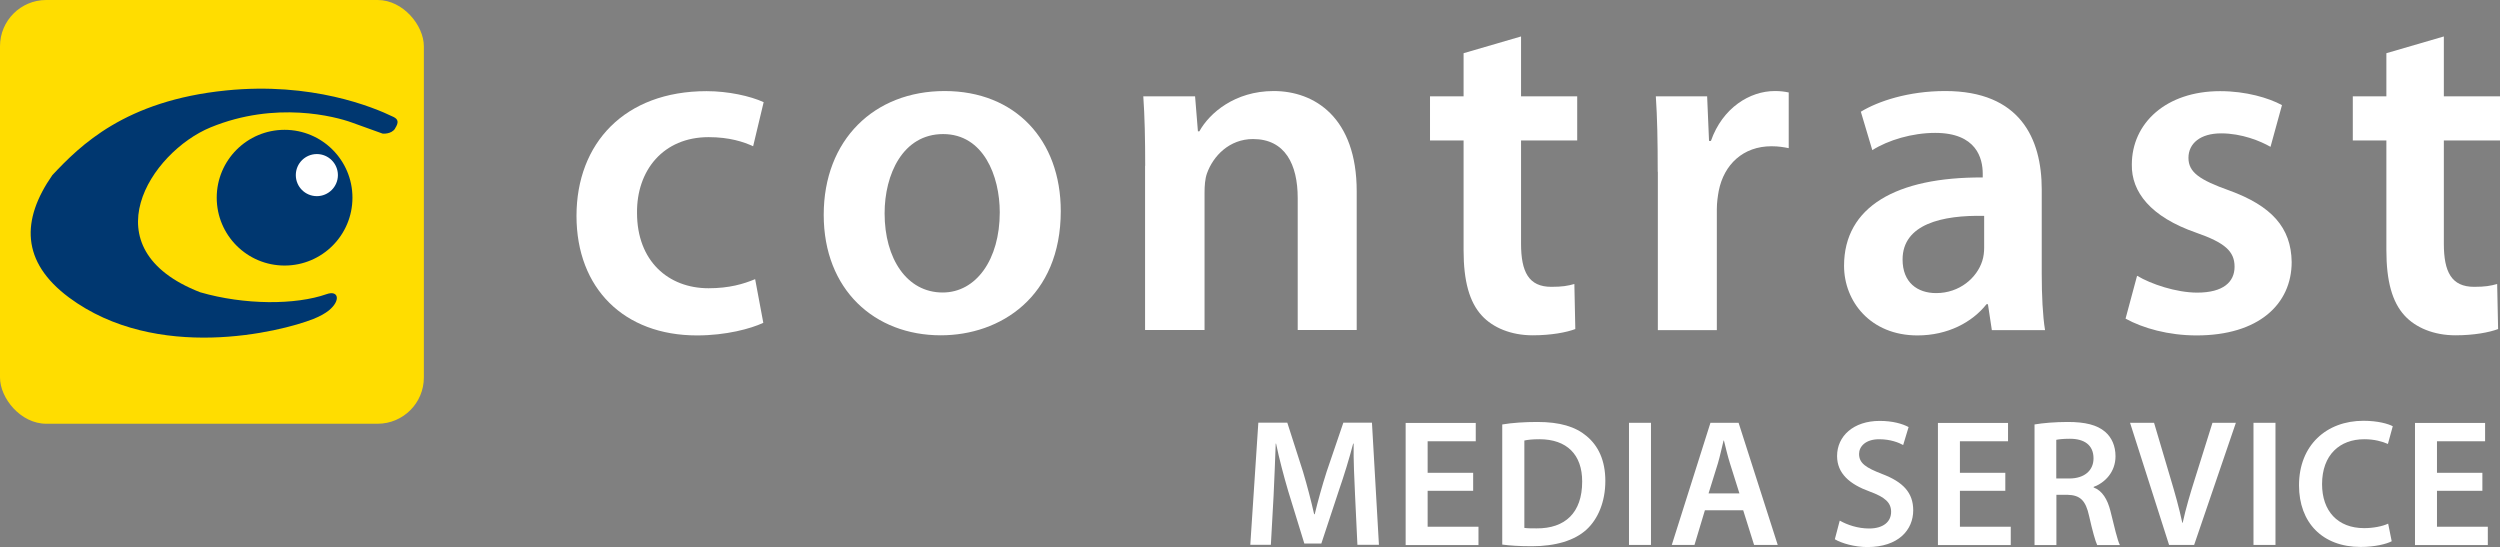<?xml version="1.0" encoding="UTF-8"?><svg id="uuid-ac2cbabd-a94b-4f27-a4ed-b90e3b853270" xmlns="http://www.w3.org/2000/svg" viewBox="0 0 211.45 46.27"><rect x="0" y="0" width="211.45" height="46.27" fill="#808080" stroke="none"/><defs><style>.uuid-940c397d-6c7e-470e-9d91-719a4832677f{fill:#fff;}.uuid-940c397d-6c7e-470e-9d91-719a4832677f,.uuid-d4395979-5cbb-4a1d-9441-878c0b7bb603,.uuid-5c282940-0b0c-453d-bd64-1e2a7a558138{stroke-width:0px;}.uuid-d4395979-5cbb-4a1d-9441-878c0b7bb603{fill:#fd0;}.uuid-5c282940-0b0c-453d-bd64-1e2a7a558138{fill:#003770;}</style></defs><g id="uuid-7ee5e8e3-a728-4266-be63-f34cc0056270"><path class="uuid-940c397d-6c7e-470e-9d91-719a4832677f" d="m64.55,27.31c-1.06.49-3.13,1.06-5.6,1.06-6.17,0-10.19-3.98-10.19-10.11s4.06-10.55,11-10.55c1.83,0,3.69.41,4.83.93l-.89,3.73c-.81-.37-1.99-.77-3.77-.77-3.82,0-6.09,2.8-6.05,6.41,0,4.06,2.64,6.37,6.05,6.37,1.75,0,2.96-.36,3.94-.77l.69,3.69-.01.01Z"/><path class="uuid-940c397d-6c7e-470e-9d91-719a4832677f" d="m89.72,17.85c0,7.26-5.11,10.51-10.15,10.51-5.6,0-9.9-3.86-9.9-10.19s4.26-10.47,10.23-10.47,9.82,4.14,9.82,10.15Zm-14.9.2c0,3.81,1.87,6.69,4.91,6.69,2.84,0,4.83-2.8,4.83-6.78,0-3.08-1.38-6.62-4.79-6.62s-4.95,3.41-4.95,6.7v.01Z"/><path class="uuid-940c397d-6c7e-470e-9d91-719a4832677f" d="m96.86,14.03c0-2.27-.04-4.18-.16-5.88h4.38l.24,2.96h.12c.85-1.54,3-3.41,6.29-3.41,3.45,0,7.02,2.23,7.02,8.48v11.73h-4.99v-11.16c0-2.84-1.06-4.99-3.78-4.99-1.99,0-3.37,1.42-3.9,2.92-.16.45-.2,1.06-.2,1.62v11.61h-5.03v-13.88h.01Z"/><path class="uuid-940c397d-6c7e-470e-9d91-719a4832677f" d="m128.65,3.08v5.07h4.75v3.73h-4.75v8.73c0,2.39.65,3.65,2.56,3.65.93,0,1.38-.08,1.95-.24l.08,3.81c-.73.28-2.03.53-3.61.53-1.83,0-3.37-.65-4.3-1.67-1.05-1.14-1.54-2.92-1.54-5.52v-9.29h-2.84v-3.73h2.84v-3.65l4.87-1.42h-.01Z"/><path class="uuid-940c397d-6c7e-470e-9d91-719a4832677f" d="m140.21,14.52c0-2.68-.04-4.59-.16-6.37h4.34l.16,3.77h.16c.98-2.8,3.29-4.22,5.4-4.22.49,0,.77.04,1.18.12v4.71c-.41-.08-.85-.16-1.46-.16-2.39,0-4.02,1.54-4.46,3.78-.08.45-.16.97-.16,1.54v10.23h-4.99v-13.39l-.01-.01Z"/><path class="uuid-940c397d-6c7e-470e-9d91-719a4832677f" d="m172.69,23.17c0,1.78.08,3.53.28,4.75h-4.5l-.33-2.19h-.12c-1.22,1.54-3.29,2.64-5.84,2.64-3.98,0-6.21-2.88-6.21-5.89,0-4.99,4.42-7.51,11.73-7.47v-.32c0-1.3-.53-3.45-4.02-3.45-1.95,0-3.98.61-5.32,1.46l-.97-3.25c1.46-.89,4.02-1.75,7.14-1.75,6.33,0,8.16,4.02,8.16,8.32v7.15Zm-4.87-4.91c-3.53-.08-6.9.69-6.9,3.69,0,1.95,1.26,2.84,2.84,2.84,1.99,0,3.45-1.3,3.9-2.72.12-.37.16-.77.16-1.1v-2.72.01Z"/><path class="uuid-940c397d-6c7e-470e-9d91-719a4832677f" d="m180.77,23.33c1.14.69,3.29,1.42,5.07,1.42,2.19,0,3.16-.89,3.16-2.19s-.81-2.03-3.25-2.88c-3.86-1.34-5.48-3.45-5.44-5.76,0-3.49,2.88-6.21,7.47-6.21,2.19,0,4.1.57,5.23,1.18l-.97,3.53c-.85-.49-2.43-1.14-4.18-1.14s-2.76.85-2.76,2.07.93,1.86,3.45,2.76c3.57,1.3,5.24,3.13,5.28,6.05,0,3.57-2.8,6.21-8.04,6.21-2.39,0-4.54-.61-6.01-1.42l.97-3.61.02-.01Z"/><path class="uuid-940c397d-6c7e-470e-9d91-719a4832677f" d="m206.7,3.08v5.07h4.75v3.73h-4.75v8.73c0,2.39.65,3.65,2.56,3.65.93,0,1.38-.08,1.95-.24l.08,3.81c-.73.28-2.03.53-3.61.53-1.83,0-3.37-.65-4.3-1.67-1.05-1.14-1.54-2.92-1.54-5.52v-9.29h-2.84v-3.73h2.84v-3.65l4.87-1.42h-.01Z"/><path class="uuid-940c397d-6c7e-470e-9d91-719a4832677f" d="m114.61,41.87c-.06-1.33-.14-2.94-.12-4.35h-.04c-.33,1.27-.76,2.67-1.21,3.97l-1.48,4.48h-1.44l-1.36-4.42c-.39-1.32-.76-2.73-1.03-4.03h-.03c-.05,1.36-.11,3-.18,4.41l-.23,4.15h-1.74l.68-10.33h2.45l1.33,4.15c.36,1.21.68,2.44.94,3.59h.05c.27-1.12.62-2.39,1.01-3.6l1.41-4.14h2.42l.59,10.33h-1.82l-.2-4.21h0Z"/><path class="uuid-940c397d-6c7e-470e-9d91-719a4832677f" d="m124.6,41.51h-3.85v3.04h4.3v1.55h-6.16v-10.33h5.93v1.55h-4.07v2.67h3.85v1.53-.01Z"/><path class="uuid-940c397d-6c7e-470e-9d91-719a4832677f" d="m127.07,35.9c.82-.14,1.86-.21,2.96-.21,1.91,0,3.22.4,4.16,1.19.98.81,1.59,2.04,1.59,3.8s-.62,3.22-1.59,4.11c-1.01.93-2.63,1.41-4.62,1.41-1.09,0-1.91-.06-2.51-.14v-10.16h.01Zm1.86,8.75c.26.04.65.04,1.03.04,2.42.02,3.86-1.33,3.86-3.95.01-2.28-1.29-3.59-3.62-3.59-.59,0-1.01.05-1.27.11v7.39Z"/><path class="uuid-940c397d-6c7e-470e-9d91-719a4832677f" d="m139.64,35.76v10.33h-1.86v-10.33s1.86,0,1.86,0Z"/><path class="uuid-940c397d-6c7e-470e-9d91-719a4832677f" d="m144.2,43.16l-.88,2.93h-1.92l3.27-10.33h2.38l3.31,10.33h-2l-.92-2.93s-3.24,0-3.24,0Zm2.92-1.43l-.8-2.54c-.2-.63-.36-1.33-.51-1.93h-.03c-.15.6-.3,1.32-.48,1.93l-.79,2.54h2.62-.01Z"/><path class="uuid-940c397d-6c7e-470e-9d91-719a4832677f" d="m155.62,44.04c.61.35,1.51.66,2.47.66,1.2,0,1.86-.57,1.86-1.41,0-.78-.51-1.24-1.82-1.72-1.68-.61-2.75-1.52-2.75-3,0-1.69,1.39-2.97,3.6-2.97,1.1,0,1.92.24,2.45.52l-.46,1.52c-.36-.2-1.07-.49-2.03-.49-1.18,0-1.7.64-1.7,1.24,0,.8.59,1.17,1.95,1.7,1.77.67,2.63,1.58,2.63,3.07,0,1.65-1.24,3.11-3.88,3.11-1.07,0-2.19-.32-2.75-.66l.41-1.56.02-.01Z"/><path class="uuid-940c397d-6c7e-470e-9d91-719a4832677f" d="m169.61,41.51h-3.84v3.04h4.3v1.55h-6.16v-10.33h5.93v1.55h-4.07v2.67h3.84v1.53-.01Z"/><path class="uuid-940c397d-6c7e-470e-9d91-719a4832677f" d="m172.08,35.9c.7-.12,1.74-.21,2.82-.21,1.47,0,2.47.25,3.15.83.56.48.88,1.2.88,2.07,0,1.33-.89,2.24-1.85,2.59v.05c.73.27,1.17,1,1.42,1.99.32,1.29.59,2.48.8,2.88h-1.92c-.15-.31-.39-1.15-.68-2.44-.29-1.35-.77-1.78-1.83-1.81h-.94v4.25h-1.85v-10.2Zm1.85,4.57h1.1c1.26,0,2.04-.67,2.04-1.7,0-1.14-.79-1.66-2-1.66-.59,0-.97.05-1.15.09v3.26l.01.01Z"/><path class="uuid-940c397d-6c7e-470e-9d91-719a4832677f" d="m183.46,46.09l-3.3-10.33h2.03l1.39,4.69c.39,1.3.73,2.51,1,3.77h.03c.27-1.23.64-2.48,1.04-3.74l1.48-4.72h1.98l-3.53,10.33h-2.13.01Z"/><path class="uuid-940c397d-6c7e-470e-9d91-719a4832677f" d="m192.46,35.76v10.33h-1.86v-10.33s1.86,0,1.86,0Z"/><path class="uuid-940c397d-6c7e-470e-9d91-719a4832677f" d="m202.29,45.78c-.44.23-1.41.48-2.63.48-3.24,0-5.21-2.07-5.21-5.21,0-3.4,2.33-5.46,5.45-5.46,1.23,0,2.1.26,2.48.46l-.41,1.5c-.48-.21-1.15-.4-2-.4-2.07,0-3.57,1.32-3.57,3.8,0,2.27,1.32,3.72,3.56,3.72.76,0,1.54-.15,2.03-.38l.3,1.49h0Z"/><path class="uuid-940c397d-6c7e-470e-9d91-719a4832677f" d="m209.96,41.51h-3.84v3.04h4.3v1.55h-6.16v-10.33h5.93v1.55h-4.07v2.67h3.84v1.53-.01Z"/><rect class="uuid-d4395979-5cbb-4a1d-9441-878c0b7bb603" width="35.85" height="35.84" rx="3.91" ry="3.91"/><path class="uuid-5c282940-0b0c-453d-bd64-1e2a7a558138" d="m29.81,16.72c0,3.17-2.57,5.74-5.74,5.74s-5.74-2.57-5.74-5.74,2.57-5.74,5.74-5.74,5.74,2.57,5.74,5.74Z"/><path class="uuid-940c397d-6c7e-470e-9d91-719a4832677f" d="m28.58,14.81c0,.98-.8,1.78-1.78,1.78s-1.78-.79-1.78-1.78.8-1.78,1.78-1.78,1.78.8,1.78,1.78Z"/><path class="uuid-5c282940-0b0c-453d-bd64-1e2a7a558138" d="m33.42,10.87c-.33.51-1.06.43-1.06.43l-2.61-.94c-1.38-.5-6.42-1.85-11.93.41-5.09,2.09-10.39,10.25-.89,13.95,3.76,1.09,8.08,1.08,10.69.16,1.02-.36,1.22.54.19,1.38-.29.23-.71.48-1.31.72-2.8,1.1-13.24,3.69-20.67-1.82-4.06-3.03-4.03-6.57-1.4-10.35,2.35-2.5,6.14-6.3,14.7-7.16,7.24-.73,12.42,1.4,14.15,2.24.41.2.46.47.13.98h.01Z"/></g></svg>